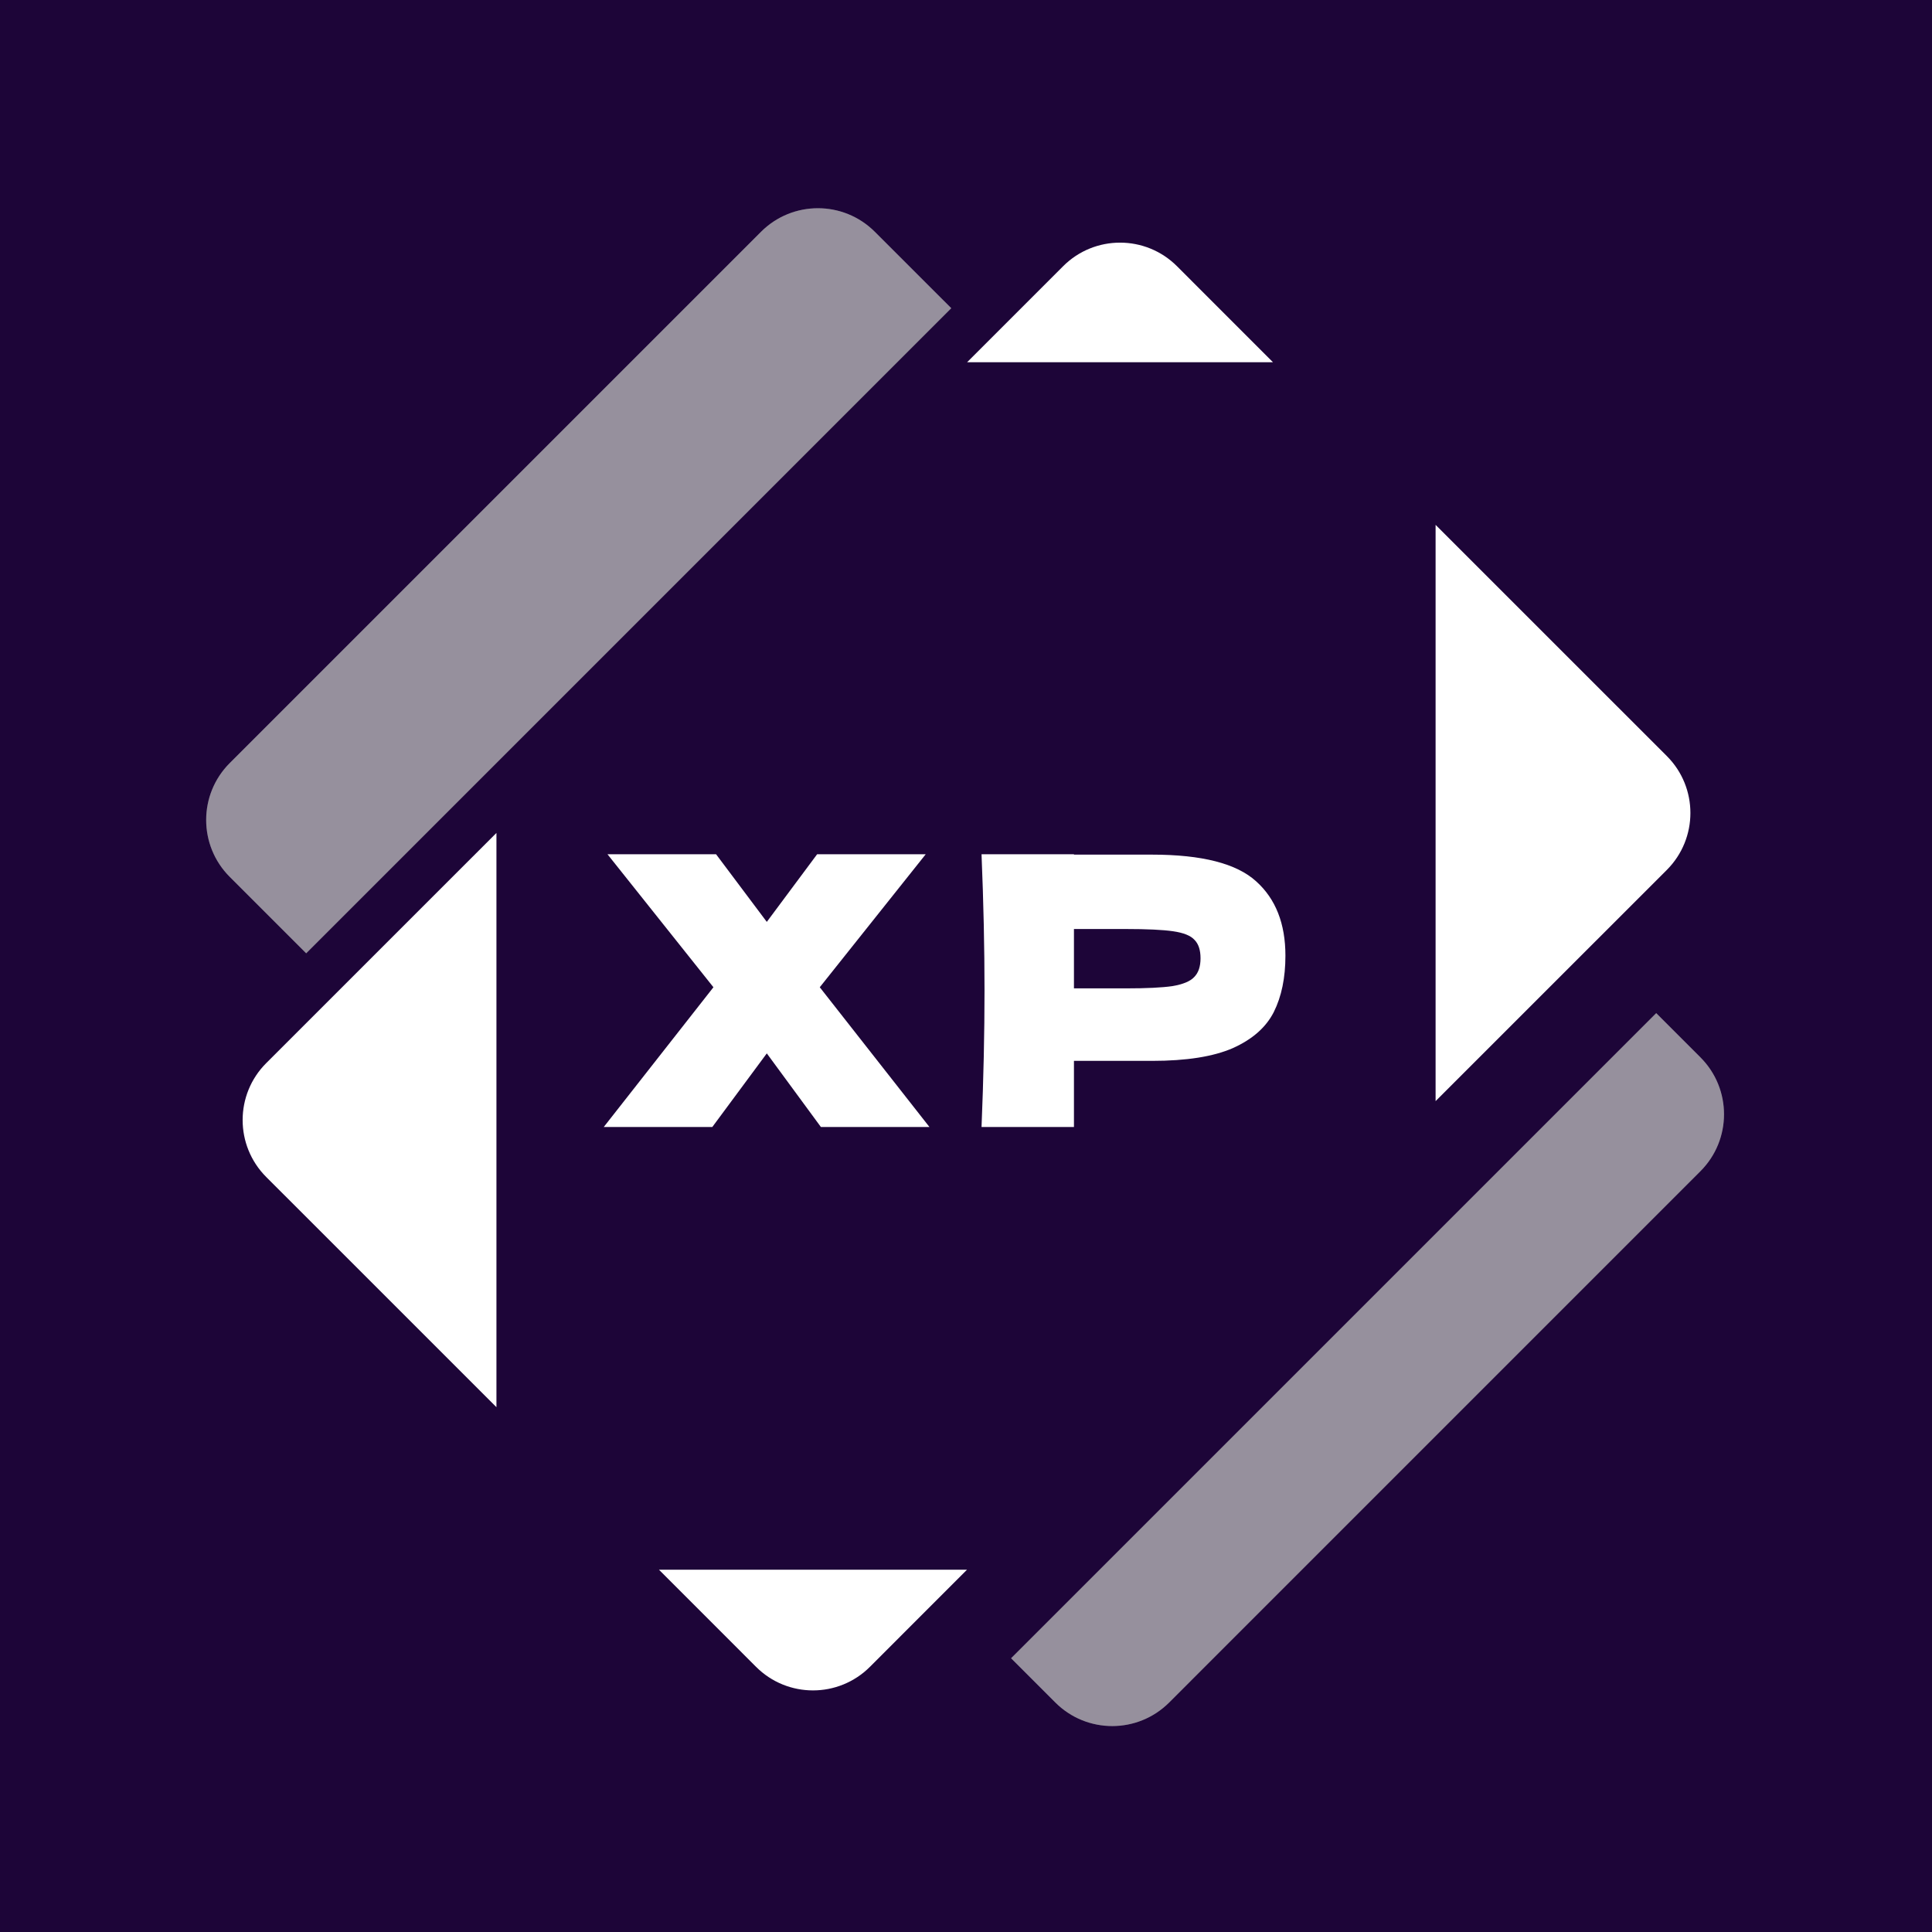 <svg xmlns="http://www.w3.org/2000/svg" fill="none" viewBox="0 0 48 48" height="48" width="48">
<rect fill="#1D0538" height="48" width="48"></rect>
<path fill-opacity="0.7" fill="white" d="M42.247 26.27C43.028 27.051 43.028 28.317 42.247 29.098L29.048 42.298C28.267 43.079 27 43.079 26.219 42.298L25.12 41.199L41.148 25.171L42.247 26.27ZM18.907 5.759C19.688 4.978 20.954 4.978 21.735 5.759L23.634 7.657L7.607 23.685L5.708 21.786C4.927 21.005 4.927 19.739 5.708 18.958L18.907 5.759Z"></path>
<path fill-opacity="0.2" fill="black" d="M42.247 26.27C43.028 27.051 43.028 28.317 42.247 29.098L29.048 42.298C28.267 43.079 27 43.079 26.219 42.298L25.12 41.199L41.148 25.171L42.247 26.27ZM18.907 5.759C19.688 4.978 20.954 4.978 21.735 5.759L23.634 7.657L7.607 23.685L5.708 21.786C4.927 21.005 4.927 19.739 5.708 18.958L18.907 5.759Z"></path>
<path fill="white" d="M12.334 34.961L6.614 29.242C5.833 28.46 5.833 27.194 6.614 26.413L12.334 20.694V34.961ZM21.613 41.412C20.831 42.193 19.565 42.193 18.784 41.412L16.372 38.999H24.025L21.613 41.412ZM41.412 18.784C42.193 19.565 42.193 20.831 41.412 21.613L35.667 27.357V13.04L41.412 18.784ZM24.027 9L26.413 6.614C27.194 5.833 28.46 5.833 29.242 6.614L31.627 9H24.027Z"></path>
<path fill="white" d="M28.623 21.233C29.861 21.233 30.723 21.454 31.208 21.896C31.694 22.332 31.936 22.948 31.936 23.744C31.936 24.292 31.84 24.758 31.647 25.144C31.454 25.524 31.115 25.822 30.63 26.04C30.144 26.252 29.476 26.357 28.623 26.357H26.682V28H24.386C24.436 26.793 24.46 25.664 24.46 24.612C24.46 23.56 24.436 22.431 24.386 21.224H26.682V21.233H28.623ZM27.97 24.556C28.486 24.556 28.872 24.537 29.127 24.5C29.388 24.456 29.569 24.382 29.668 24.276C29.774 24.17 29.827 24.015 29.827 23.809C29.827 23.604 29.777 23.452 29.678 23.352C29.584 23.246 29.407 23.175 29.146 23.137C28.891 23.1 28.499 23.081 27.97 23.081H26.682V24.556H27.97Z"></path>
<path fill="white" d="M20.367 24.528L23.092 28H20.395L19.051 26.171L17.697 28H15L17.725 24.528L15.093 21.224H17.791L19.051 22.904L20.301 21.224H22.999L20.367 24.528Z"></path>
</svg>
